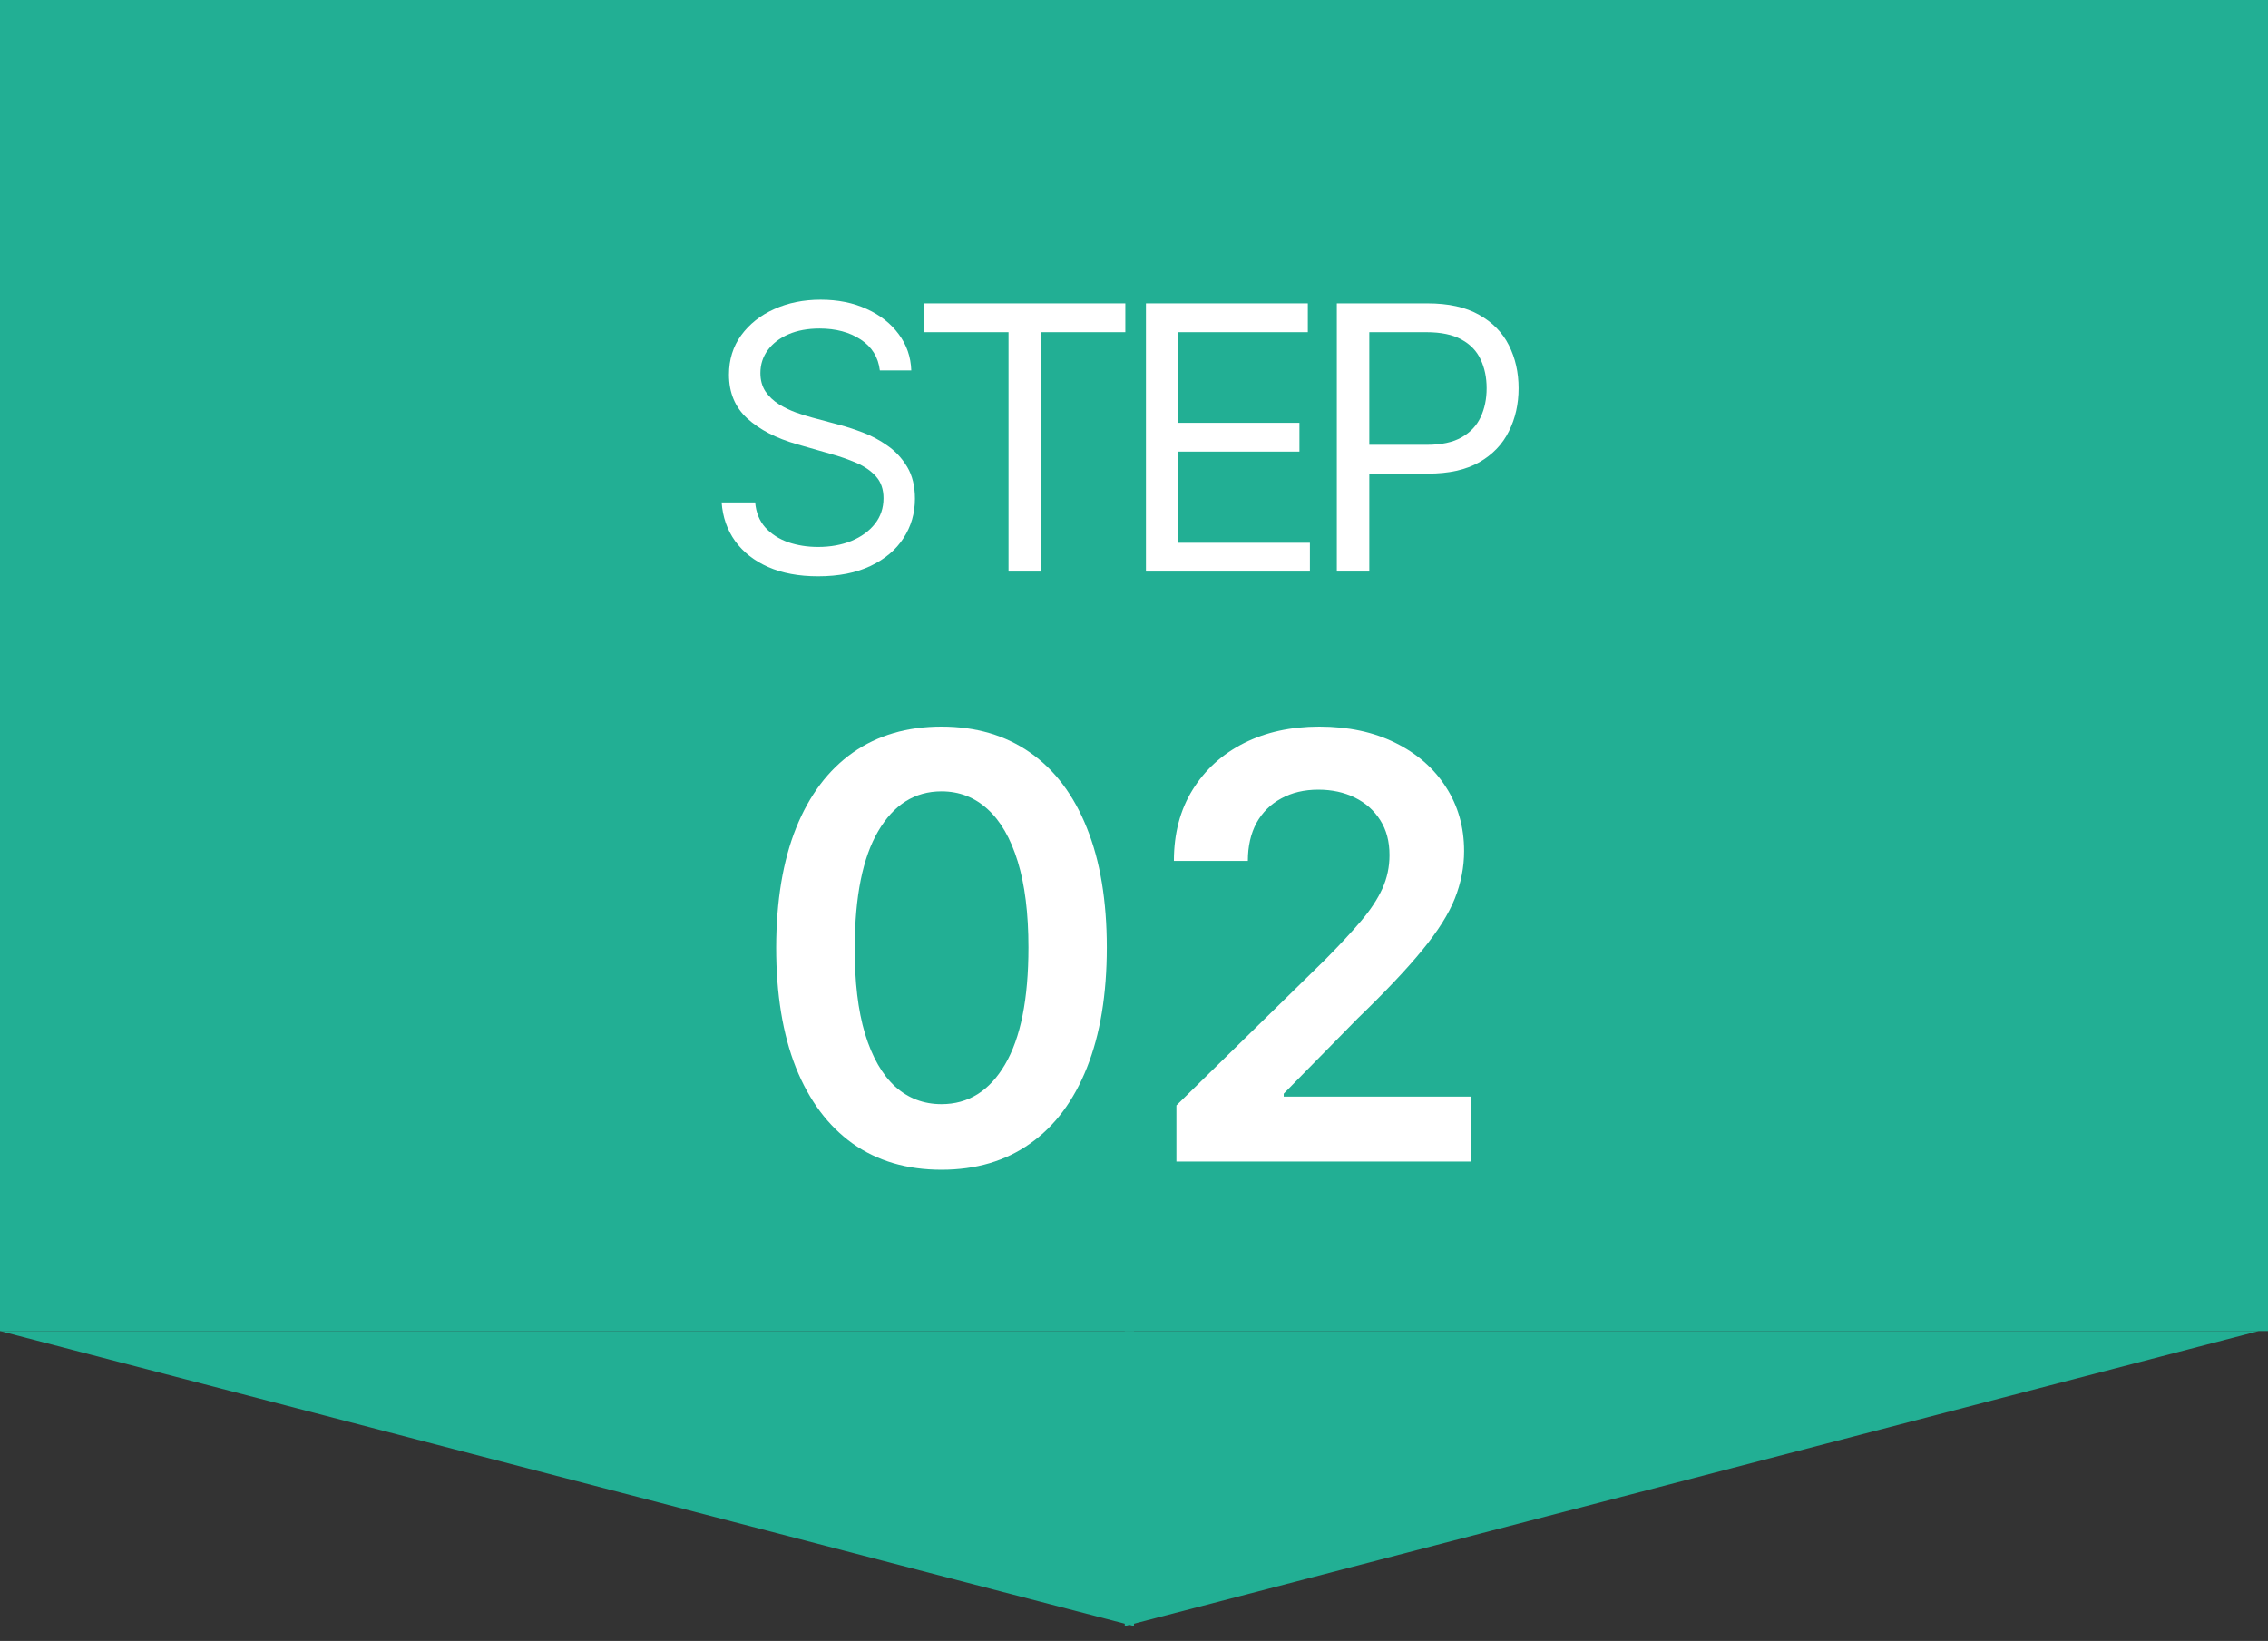 <svg width="123" height="89" viewBox="0 0 123 89" fill="none" xmlns="http://www.w3.org/2000/svg">
<rect x="0" y="0" width="123" height="89" fill="#333333" stroke="none"/>
<path d="M123 0L123 72.193L-3.15566e-06 72.193L0 -5.3765e-06L123 0Z" fill="#22AF94"/>
<path d="M0 72.193L61.5 88.193L61.5 72.193L0 72.193Z" fill="#22AF94"/>
<path d="M122.5 72.193L61 88.193L61 72.193L122.5 72.193Z" fill="#22AF94"/>
<path d="M72.5 31V16.455H77.415C78.556 16.455 79.489 16.661 80.213 17.073C80.942 17.48 81.482 18.031 81.832 18.727C82.183 19.423 82.358 20.2 82.358 21.057C82.358 21.914 82.183 22.693 81.832 23.393C81.487 24.094 80.952 24.653 80.227 25.07C79.503 25.482 78.575 25.688 77.443 25.688H73.921V24.125H77.386C78.168 24.125 78.795 23.99 79.269 23.72C79.742 23.45 80.085 23.086 80.298 22.627C80.516 22.162 80.625 21.639 80.625 21.057C80.625 20.474 80.516 19.954 80.298 19.494C80.085 19.035 79.74 18.675 79.261 18.415C78.783 18.15 78.149 18.017 77.358 18.017H74.261V31H72.5Z" fill="white"/>
<path d="M62.148 31V16.455H70.927V18.017H63.91V22.932H70.472V24.494H63.91V29.438H71.04V31H62.148Z" fill="white"/>
<path d="M50.121 18.017V16.455H61.03V18.017H56.456V31H54.695V18.017H50.121Z" fill="white"/>
<path d="M47.716 20.091C47.631 19.371 47.285 18.812 46.679 18.415C46.073 18.017 45.33 17.818 44.449 17.818C43.805 17.818 43.242 17.922 42.759 18.131C42.281 18.339 41.907 18.625 41.637 18.99C41.372 19.355 41.239 19.769 41.239 20.233C41.239 20.621 41.331 20.955 41.516 21.234C41.705 21.509 41.947 21.739 42.24 21.923C42.534 22.103 42.842 22.252 43.164 22.371C43.486 22.484 43.782 22.577 44.051 22.648L45.529 23.045C45.908 23.145 46.329 23.282 46.793 23.457C47.262 23.633 47.709 23.872 48.135 24.175C48.566 24.473 48.921 24.857 49.201 25.325C49.48 25.794 49.62 26.369 49.62 27.051C49.62 27.837 49.414 28.547 49.002 29.182C48.595 29.816 47.998 30.32 47.212 30.695C46.431 31.069 45.481 31.256 44.364 31.256C43.322 31.256 42.42 31.087 41.658 30.751C40.9 30.415 40.304 29.946 39.868 29.345C39.437 28.744 39.194 28.045 39.137 27.25H40.955C41.002 27.799 41.187 28.254 41.509 28.614C41.836 28.969 42.248 29.234 42.745 29.409C43.247 29.579 43.786 29.665 44.364 29.665C45.036 29.665 45.64 29.556 46.175 29.338C46.71 29.116 47.134 28.808 47.446 28.415C47.759 28.017 47.915 27.553 47.915 27.023C47.915 26.54 47.78 26.147 47.51 25.844C47.24 25.541 46.885 25.294 46.445 25.105C46.005 24.916 45.529 24.75 45.017 24.608L43.228 24.096C42.091 23.77 41.192 23.303 40.529 22.697C39.866 22.091 39.534 21.298 39.534 20.318C39.534 19.504 39.755 18.794 40.195 18.187C40.64 17.577 41.237 17.103 41.985 16.767C42.738 16.426 43.578 16.256 44.506 16.256C45.444 16.256 46.277 16.424 47.006 16.76C47.735 17.091 48.313 17.546 48.739 18.123C49.17 18.701 49.397 19.357 49.421 20.091H47.716Z" fill="white"/>
<path d="M63.8 63V59.954L71.88 52.034C72.653 51.254 73.297 50.56 73.812 49.954C74.327 49.348 74.713 48.761 74.971 48.193C75.228 47.625 75.357 47.019 75.357 46.375C75.357 45.64 75.191 45.011 74.857 44.489C74.524 43.958 74.066 43.549 73.482 43.261C72.899 42.973 72.236 42.829 71.494 42.829C70.728 42.829 70.058 42.989 69.482 43.307C68.906 43.617 68.46 44.06 68.141 44.636C67.831 45.212 67.675 45.898 67.675 46.693H63.664C63.664 45.216 64.001 43.932 64.675 42.841C65.35 41.75 66.278 40.905 67.46 40.307C68.649 39.708 70.013 39.409 71.55 39.409C73.111 39.409 74.482 39.701 75.664 40.284C76.846 40.867 77.763 41.666 78.414 42.682C79.073 43.697 79.403 44.856 79.403 46.159C79.403 47.03 79.236 47.886 78.903 48.727C78.569 49.568 77.982 50.5 77.141 51.523C76.308 52.545 75.138 53.784 73.63 55.239L69.619 59.318V59.477H79.755V63H63.8Z" fill="white"/>
<path d="M51.06 63.443C49.188 63.443 47.582 62.969 46.242 62.023C44.908 61.068 43.882 59.693 43.162 57.898C42.45 56.094 42.094 53.924 42.094 51.386C42.101 48.848 42.461 46.689 43.173 44.909C43.893 43.121 44.919 41.757 46.253 40.818C47.594 39.879 49.196 39.409 51.06 39.409C52.923 39.409 54.526 39.879 55.867 40.818C57.207 41.757 58.234 43.121 58.946 44.909C59.666 46.697 60.026 48.856 60.026 51.386C60.026 53.932 59.666 56.106 58.946 57.909C58.234 59.704 57.207 61.076 55.867 62.023C54.533 62.969 52.931 63.443 51.06 63.443ZM51.06 59.886C52.514 59.886 53.662 59.17 54.503 57.739C55.351 56.299 55.776 54.182 55.776 51.386C55.776 49.538 55.582 47.985 55.196 46.727C54.81 45.469 54.264 44.523 53.56 43.886C52.855 43.242 52.022 42.92 51.06 42.92C49.613 42.92 48.469 43.64 47.628 45.079C46.787 46.511 46.363 48.614 46.355 51.386C46.347 53.242 46.533 54.803 46.912 56.068C47.298 57.333 47.844 58.288 48.548 58.932C49.253 59.568 50.09 59.886 51.06 59.886Z" fill="white"/>
</svg>
